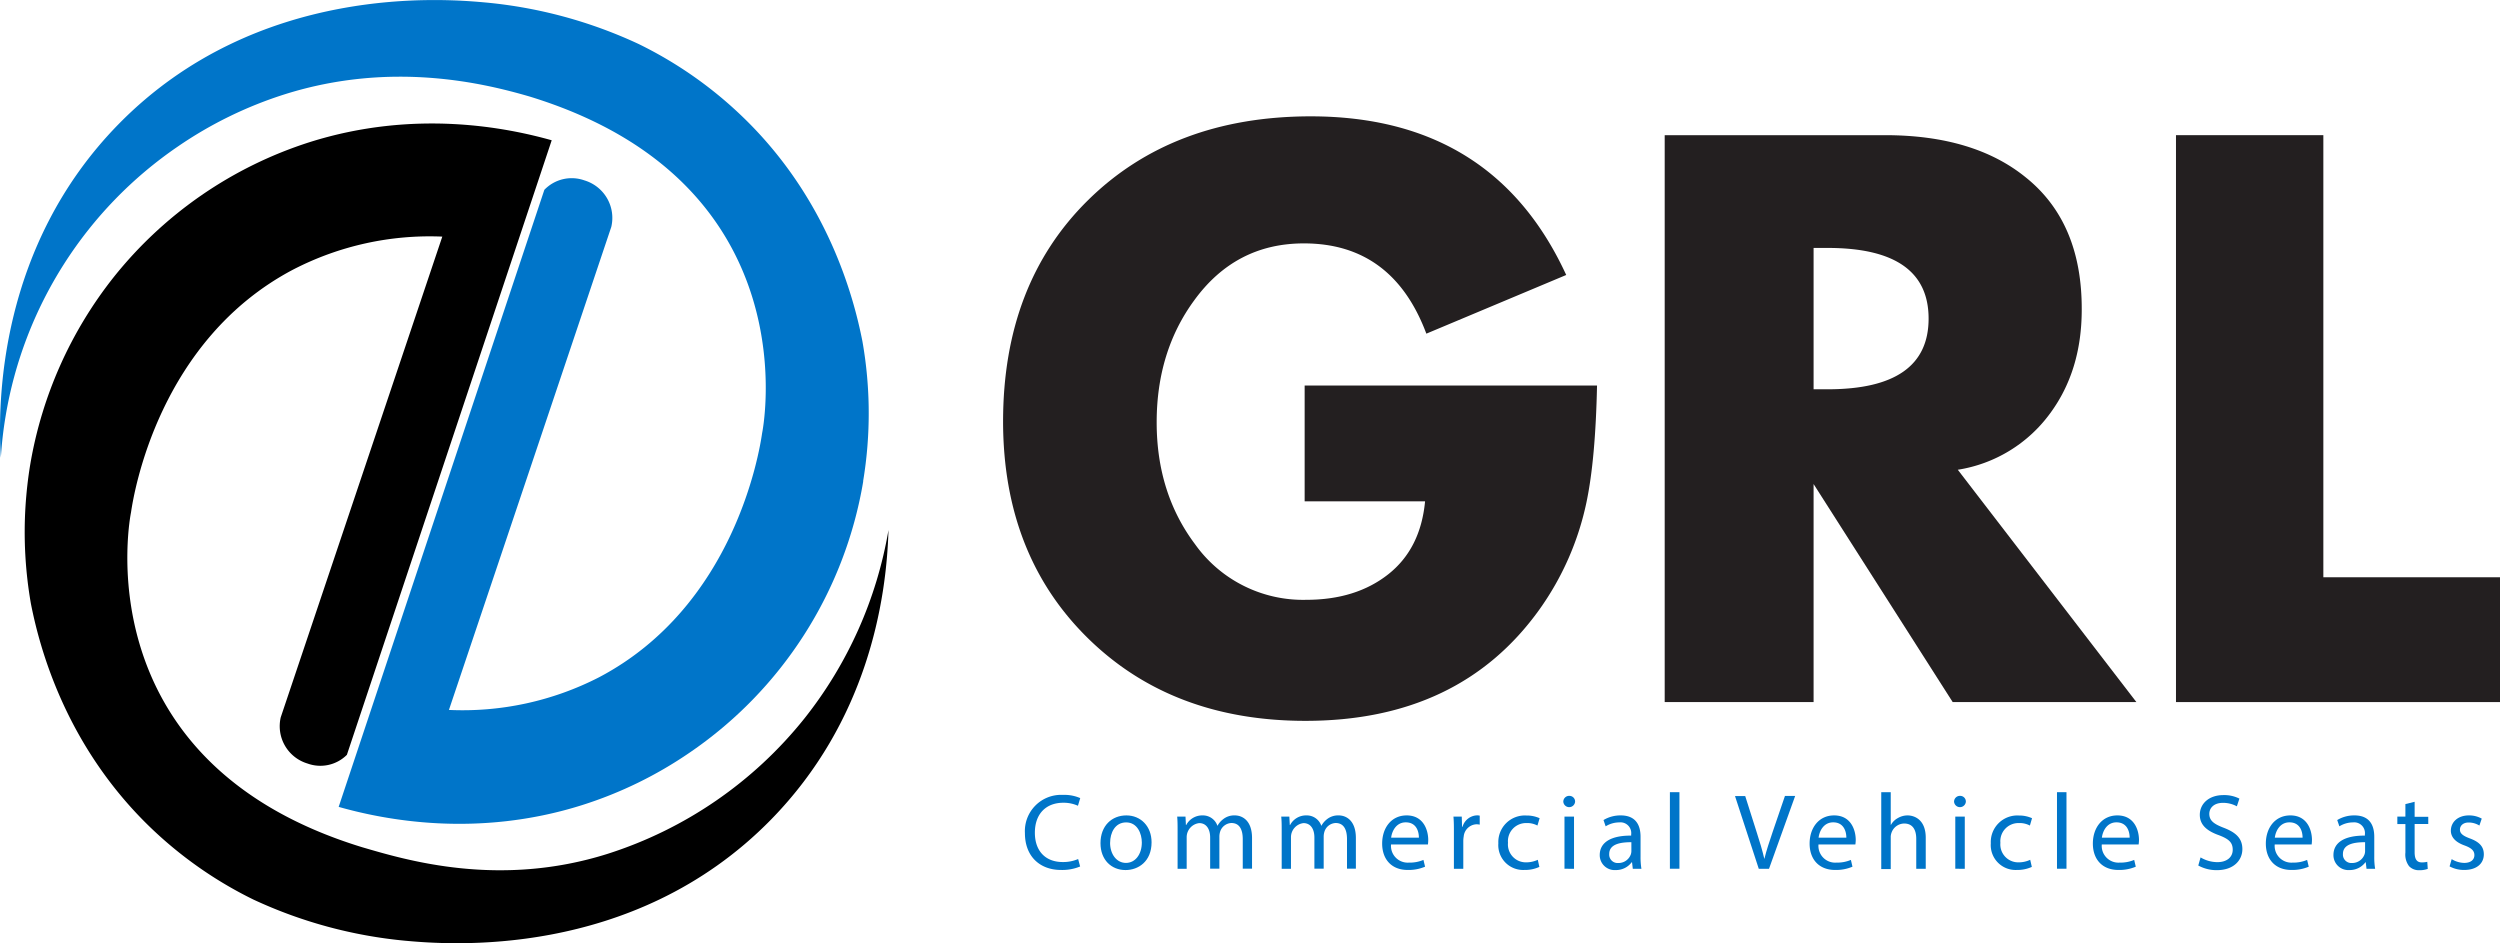 <?xml version="1.0" encoding="UTF-8"?> <svg xmlns="http://www.w3.org/2000/svg" id="Layer_1" data-name="Layer 1" viewBox="0 0 489.94 184.84"><defs><style>.cls-1{fill:#231f20;}.cls-2{fill:#0075c9;}.cls-3{fill:none;stroke:#0075c9;stroke-linecap:round;stroke-linejoin:round;stroke-width:0;}</style></defs><title>grllogo</title><path class="cls-1" d="M258,82.42H315.3q-.3,14.44-2.06,22.84A55.89,55.89,0,0,1,304,126.33q-15.63,21.81-45.83,21.81-26.22,0-42.73-16.28T198.9,89.5q0-27,16.65-43.4t43.61-16.43q35.8,0,50.1,31.09l-27.41,11.5q-6.63-17.69-24-17.69-13.41,0-21.52,11.2Q229,75.79,229,89.64t7.51,23.87a26,26,0,0,0,21.81,10.91q9.72,0,16.06-5t7.22-14.3H258Z" transform="translate(-2.32 -6.87)"></path><path class="cls-1" d="M386,98.93,421,144.46H385l-27.26-42.73v42.73H328.56V33.36h43.17q17.38,0,27.56,8.25,11.06,8.84,11,25.93,0,11.94-6.19,20.33A27.73,27.73,0,0,1,386,98.93ZM357.74,55.46v27.7h2.76q19.78,0,19.78-13.85T360.5,55.46Z" transform="translate(-2.32 -6.87)"></path><path class="cls-1" d="M457.64,33.36V120h34.62v24.46h-63.5V33.36Z" transform="translate(-2.32 -6.87)"></path><path class="cls-2" d="M214,176.68a9.12,9.12,0,0,1-3.77.68c-4,0-7.05-2.54-7.05-7.22a7.1,7.1,0,0,1,7.45-7.49,7.75,7.75,0,0,1,3.39.63l-.45,1.5a6.79,6.79,0,0,0-2.87-.59c-3.35,0-5.57,2.14-5.57,5.88,0,3.5,2,5.74,5.48,5.74a7.4,7.4,0,0,0,3-.59Z" transform="translate(-2.32 -6.87)"></path><path class="cls-2" d="M228,171.94c0,3.79-2.63,5.44-5.1,5.44-2.78,0-4.91-2-4.91-5.27,0-3.43,2.24-5.44,5.07-5.44S228,168.81,228,171.94Zm-8.13.1c0,2.25,1.29,3.94,3.11,3.94s3.11-1.67,3.11-4c0-1.73-.87-3.94-3.07-3.94S219.88,170.1,219.88,172Z" transform="translate(-2.32 -6.87)"></path><path class="cls-2" d="M233.1,169.67c0-1.06,0-1.92-.08-2.77h1.63l.08,1.65h.06a3.55,3.55,0,0,1,3.22-1.88,3,3,0,0,1,2.9,2.05h0a4.1,4.1,0,0,1,1.15-1.33,3.46,3.46,0,0,1,2.26-.72c1.36,0,3.37.89,3.37,4.44v6h-1.82v-5.79c0-2-.72-3.16-2.23-3.16a2.42,2.42,0,0,0-2.2,1.69,3.31,3.31,0,0,0-.15.94v6.32h-1.81V171c0-1.63-.73-2.82-2.14-2.82a2.78,2.78,0,0,0-2.46,2.77v6.18H233.1Z" transform="translate(-2.32 -6.87)"></path><path class="cls-2" d="M253.5,169.67c0-1.06,0-1.92-.09-2.77H255l.09,1.65h.06a3.53,3.53,0,0,1,3.22-1.88,3,3,0,0,1,2.9,2.05h0a4.21,4.21,0,0,1,1.14-1.33,3.49,3.49,0,0,1,2.27-.72c1.35,0,3.36.89,3.36,4.44v6H266.3v-5.79c0-2-.72-3.16-2.22-3.16a2.41,2.41,0,0,0-2.2,1.69,3.31,3.31,0,0,0-.15.94v6.32h-1.82V171c0-1.63-.72-2.82-2.14-2.82a2.78,2.78,0,0,0-2.45,2.77v6.18H253.5Z" transform="translate(-2.32 -6.87)"></path><path class="cls-2" d="M274.93,172.36a3.28,3.28,0,0,0,3.52,3.56,6.82,6.82,0,0,0,2.83-.53l.32,1.33a8.25,8.25,0,0,1-3.41.64c-3.15,0-5-2.08-5-5.17s1.81-5.52,4.8-5.52c3.34,0,4.23,2.94,4.23,4.82a7.48,7.48,0,0,1-.06.87Zm5.46-1.33c0-1.19-.48-3-2.58-3-1.88,0-2.71,1.74-2.86,3Z" transform="translate(-2.32 -6.87)"></path><path class="cls-2" d="M287.25,170.1c0-1.21,0-2.25-.09-3.2h1.63l.06,2h.09a3.08,3.08,0,0,1,2.84-2.24,2.15,2.15,0,0,1,.53.06v1.76a3.06,3.06,0,0,0-.64-.07,2.63,2.63,0,0,0-2.5,2.4,5.47,5.47,0,0,0-.08.86v5.46h-1.84Z" transform="translate(-2.32 -6.87)"></path><path class="cls-2" d="M304,176.76a6.7,6.7,0,0,1-2.94.6,4.87,4.87,0,0,1-5.1-5.23,5.2,5.2,0,0,1,5.51-5.44,6.13,6.13,0,0,1,2.58.53l-.43,1.44a4.22,4.22,0,0,0-2.15-.49,3.55,3.55,0,0,0-3.62,3.87,3.51,3.51,0,0,0,3.55,3.83,5.37,5.37,0,0,0,2.29-.5Z" transform="translate(-2.32 -6.87)"></path><path class="cls-2" d="M311,164a1.16,1.16,0,0,1-2.31,0,1.14,1.14,0,0,1,1.16-1.16A1.11,1.11,0,0,1,311,164Zm-2.08,13.12V166.9h1.87v10.24Z" transform="translate(-2.32 -6.87)"></path><path class="cls-2" d="M322.31,177.14l-.15-1.29h-.07a3.8,3.8,0,0,1-3.13,1.53,2.92,2.92,0,0,1-3.13-2.94c0-2.48,2.2-3.84,6.16-3.81v-.22a2.11,2.11,0,0,0-2.33-2.37,5.09,5.09,0,0,0-2.67.77l-.42-1.23a6.39,6.39,0,0,1,3.37-.91c3.13,0,3.89,2.14,3.89,4.19v3.83a14,14,0,0,0,.17,2.45Zm-.28-5.22c-2,0-4.34.31-4.34,2.3a1.65,1.65,0,0,0,1.76,1.78,2.57,2.57,0,0,0,2.48-1.71,2.09,2.09,0,0,0,.1-.6Z" transform="translate(-2.32 -6.87)"></path><path class="cls-2" d="M329.58,162.12h1.87v15h-1.87Z" transform="translate(-2.32 -6.87)"></path><path class="cls-2" d="M347,177.14l-4.66-14.26h2l2.22,7c.62,1.92,1.15,3.66,1.53,5.33h0c.4-1.65,1-3.45,1.63-5.31l2.41-7.05h2L349,177.14Z" transform="translate(-2.32 -6.87)"></path><path class="cls-2" d="M358.7,172.36a3.28,3.28,0,0,0,3.51,3.56,6.87,6.87,0,0,0,2.84-.53l.31,1.33a8.15,8.15,0,0,1-3.4.64c-3.16,0-5-2.08-5-5.17s1.82-5.52,4.8-5.52c3.35,0,4.24,2.94,4.24,4.82a7,7,0,0,1-.07.87Zm5.46-1.33c0-1.19-.49-3-2.58-3-1.89,0-2.71,1.74-2.86,3Z" transform="translate(-2.32 -6.87)"></path><path class="cls-2" d="M371,162.12h1.86v6.39h.05a3.35,3.35,0,0,1,1.33-1.31,3.81,3.81,0,0,1,1.9-.53c1.38,0,3.58.84,3.58,4.38v6.09h-1.86v-5.88c0-1.65-.61-3-2.37-3a2.68,2.68,0,0,0-2.5,1.86,2.39,2.39,0,0,0-.13.89v6.18H371Z" transform="translate(-2.32 -6.87)"></path><path class="cls-2" d="M387.58,164a1.16,1.16,0,0,1-2.31,0,1.14,1.14,0,0,1,1.17-1.16A1.11,1.11,0,0,1,387.58,164Zm-2.07,13.12V166.9h1.86v10.24Z" transform="translate(-2.32 -6.87)"></path><path class="cls-2" d="M400.51,176.76a6.77,6.77,0,0,1-2.94.6,4.87,4.87,0,0,1-5.1-5.23,5.2,5.2,0,0,1,5.5-5.44,6.13,6.13,0,0,1,2.58.53l-.42,1.44a4.29,4.29,0,0,0-2.16-.49,3.55,3.55,0,0,0-3.62,3.87,3.51,3.51,0,0,0,3.56,3.83,5.35,5.35,0,0,0,2.28-.5Z" transform="translate(-2.32 -6.87)"></path><path class="cls-2" d="M405.44,162.12h1.86v15h-1.86Z" transform="translate(-2.32 -6.87)"></path><path class="cls-2" d="M414.22,172.36a3.28,3.28,0,0,0,3.51,3.56,6.87,6.87,0,0,0,2.84-.53l.31,1.33a8.21,8.21,0,0,1-3.41.64c-3.15,0-5-2.08-5-5.17s1.82-5.52,4.8-5.52c3.35,0,4.24,2.94,4.24,4.82a7,7,0,0,1-.07.87Zm5.46-1.33c0-1.19-.49-3-2.59-3-1.88,0-2.7,1.74-2.85,3Z" transform="translate(-2.32 -6.87)"></path><path class="cls-2" d="M433.58,174.9a6.48,6.48,0,0,0,3.3.93c1.88,0,3-1,3-2.43s-.76-2.1-2.68-2.84c-2.33-.82-3.77-2-3.77-4,0-2.22,1.84-3.87,4.61-3.87a6.58,6.58,0,0,1,3.15.69l-.5,1.51a5.63,5.63,0,0,0-2.71-.68c-1.95,0-2.69,1.16-2.69,2.14,0,1.33.87,2,2.84,2.75,2.41.93,3.64,2.09,3.64,4.19s-1.63,4.11-5,4.11a7.44,7.44,0,0,1-3.64-.91Z" transform="translate(-2.32 -6.87)"></path><path class="cls-2" d="M448.11,172.36a3.28,3.28,0,0,0,3.52,3.56,6.82,6.82,0,0,0,2.83-.53l.32,1.33a8.25,8.25,0,0,1-3.41.64c-3.15,0-5-2.08-5-5.17s1.82-5.52,4.81-5.52c3.34,0,4.23,2.94,4.23,4.82a7.48,7.48,0,0,1-.06.87Zm5.46-1.33c0-1.19-.48-3-2.58-3-1.88,0-2.71,1.74-2.86,3Z" transform="translate(-2.32 -6.87)"></path><path class="cls-2" d="M466.1,177.14l-.15-1.29h-.06a3.83,3.83,0,0,1-3.14,1.53,2.92,2.92,0,0,1-3.13-2.94c0-2.48,2.2-3.84,6.16-3.81v-.22a2.11,2.11,0,0,0-2.33-2.37,5.09,5.09,0,0,0-2.67.77l-.42-1.23a6.39,6.39,0,0,1,3.37-.91c3.13,0,3.89,2.14,3.89,4.19v3.83a14,14,0,0,0,.17,2.45Zm-.28-5.22c-2,0-4.34.31-4.34,2.3a1.65,1.65,0,0,0,1.76,1.78,2.57,2.57,0,0,0,2.48-1.71,2.09,2.09,0,0,0,.1-.6Z" transform="translate(-2.32 -6.87)"></path><path class="cls-2" d="M475.53,164v2.94h2.67v1.42h-2.67v5.52c0,1.27.36,2,1.4,2a4.34,4.34,0,0,0,1.08-.12l.09,1.39a4.55,4.55,0,0,1-1.66.26,2.6,2.6,0,0,1-2-.79,3.78,3.78,0,0,1-.72-2.66v-5.59h-1.58V166.9h1.58v-2.45Z" transform="translate(-2.32 -6.87)"></path><path class="cls-2" d="M482.79,175.24a4.86,4.86,0,0,0,2.45.74c1.36,0,2-.68,2-1.52s-.52-1.38-1.9-1.89c-1.84-.65-2.71-1.67-2.71-2.9,0-1.65,1.33-3,3.54-3a5.08,5.08,0,0,1,2.51.63l-.46,1.36a4,4,0,0,0-2.1-.6c-1.1,0-1.71.64-1.71,1.4s.61,1.23,2,1.74c1.77.67,2.68,1.56,2.68,3.09,0,1.8-1.39,3.07-3.83,3.07a5.89,5.89,0,0,1-2.88-.7Z" transform="translate(-2.32 -6.87)"></path><path d="M160,147.63a80.82,80.82,0,0,1-38.63,26.58c-21.27,6.71-39.43,1.22-48.06-1.3C17.87,155.93,28,107.26,28,107.26c.56-3.83,5.47-33.72,31.79-47.57A58.3,58.3,0,0,1,89,53.24l-31.66,94.2a7.64,7.64,0,0,0,5.24,9.06,7.36,7.36,0,0,0,7.72-1.7L110.44,34.36c-8.89-2.5-26.9-6.11-47.41.36A80.34,80.34,0,0,0,24.64,61.14a80.85,80.85,0,0,0-16.4,36.8c-.46,2.79-.75,5.5-.92,8.11a81.54,81.54,0,0,0,1.06,19.14c1.69,8.61,6.72,27.56,23.11,43.54A79.58,79.58,0,0,0,52,183.17a90.42,90.42,0,0,0,29.72,8.06c7.74.7,44.56,4,71.72-23.76,18.72-19.14,22.61-42.56,23-56.73A81.24,81.24,0,0,1,160,147.63Z" transform="translate(-2.32 -6.87)"></path><path class="cls-3" d="M106.1,25.79c0,.05,0,.06,0,.05" transform="translate(-2.32 -6.87)"></path><path class="cls-2" d="M171.33,73.74C169.63,65.08,164.58,46,148.1,30a79.78,79.78,0,0,0-20.63-14.51A90.83,90.83,0,0,0,97.6,7.37c-7.78-.71-44.79-4-72.08,23.87C2.27,55,1.78,85.35,2.49,96.58a77,77,0,0,1,.92-8.1,79.91,79.91,0,0,1,33.77-52.9A79.27,79.27,0,0,1,58.12,25.35c21.11-6.66,39.41-2.06,48,.44,55.68,17.08,45.55,66,45.55,66-.56,3.85-5.5,33.9-31.95,47.81A58.51,58.51,0,0,1,90.3,146q15.92-47.32,31.82-94.67a7.68,7.68,0,0,0-5.27-9.11A7.43,7.43,0,0,0,109,44.07L68.69,165c8.91,2.52,27.05,6.17,47.71-.35a79.72,79.72,0,0,0,21.08-10.29,80.4,80.4,0,0,0,34-53.09l0-.15A81.18,81.18,0,0,0,171.33,73.74Z" transform="translate(-2.32 -6.87)"></path></svg> 